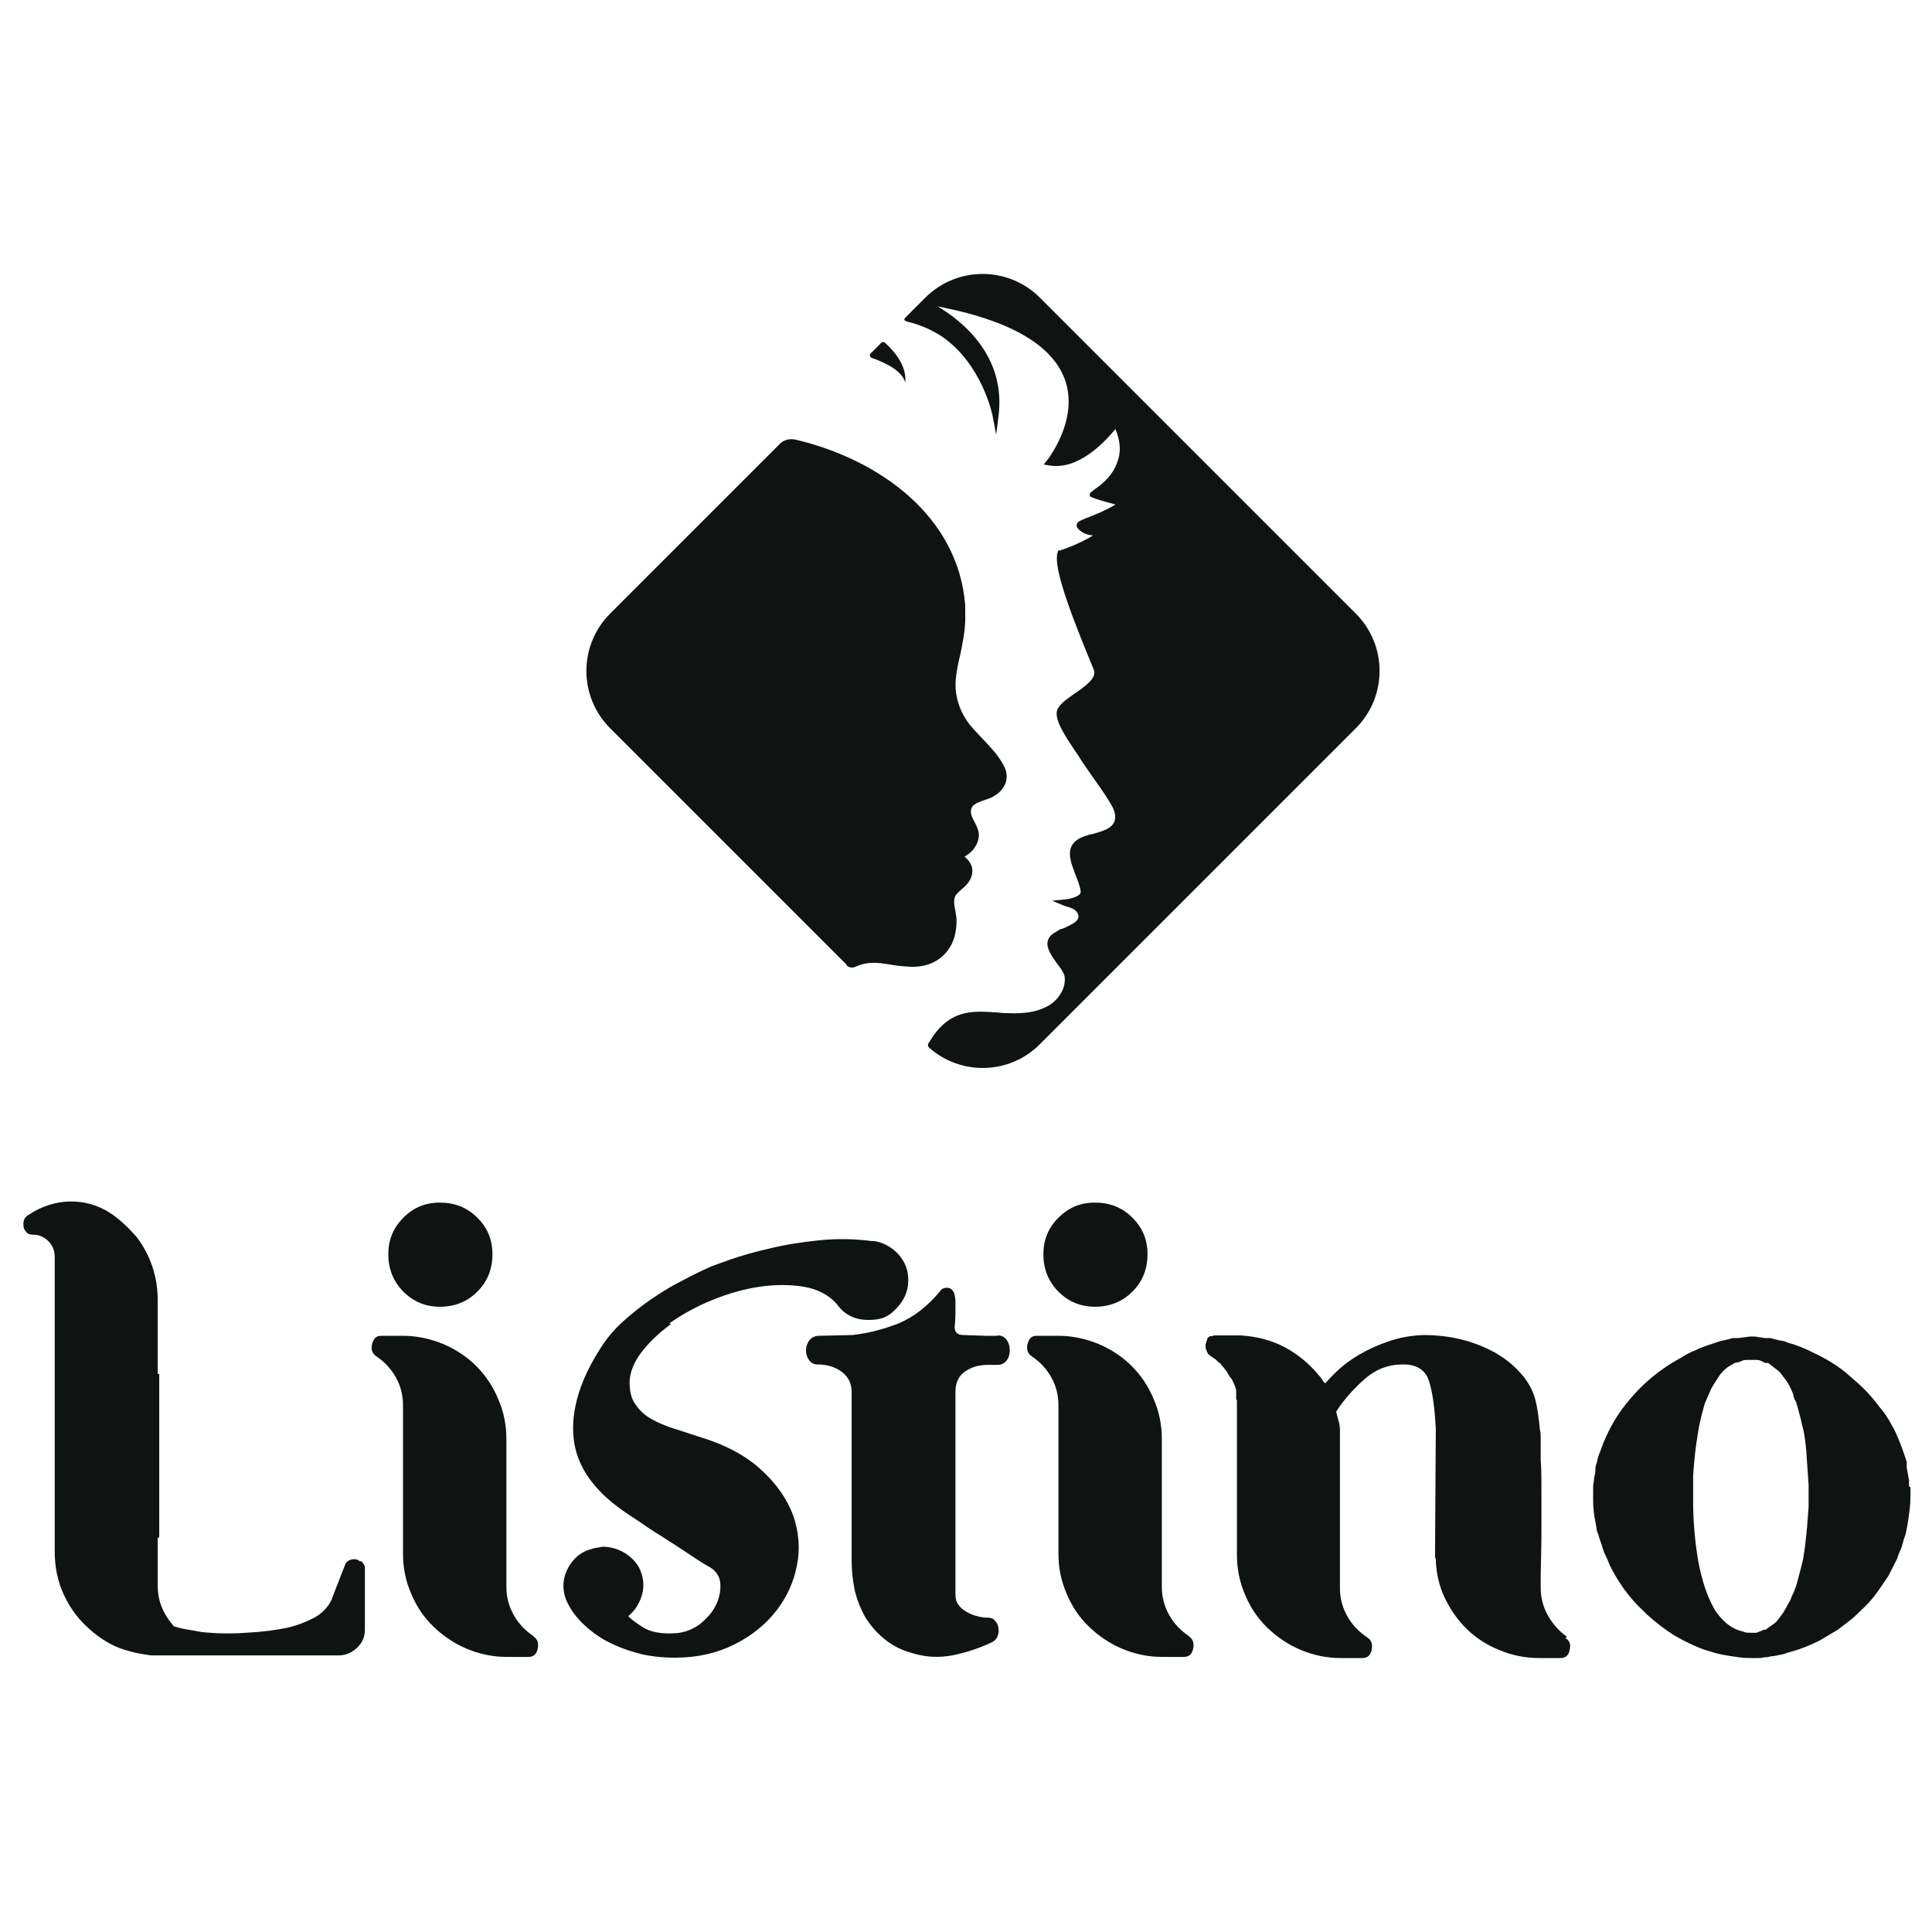 <?xml version="1.0" encoding="UTF-8"?>
<svg id="Bold" xmlns="http://www.w3.org/2000/svg" version="1.1" viewBox="0 0 512 512">
  <defs>
    <style>
      .cls-1 {
        fill: #0f1412;
        stroke-width: 0px;
      }
    </style>
  </defs>
  <path class="cls-1" d="M95.4,413.8c-.4-.4-.9-.6-1.5-.6-1,0-1.8.4-2.3,1.1l-3,7.7-.8,2.1c-1,2-2.6,3.6-4.7,4.7-2.1,1.1-4.5,2-7.1,2.6-3,.6-6.6,1.1-10.8,1.3-4.2.3-8.1.2-11.8-.2-1.5-.3-2.9-.5-4-.7-1.2-.2-2.3-.5-3.3-.8-2.9-3.3-4.3-6.8-4.3-10.7v-12.8h.4v-43.4h-.4v-19.4c0-6.4-1.9-12-5.6-16.9-2.3-2.6-4.6-4.8-7.1-6.4-3.1-2-6.6-3-10.3-3s-7.8,1.2-11.3,3.6c-.9.5-1.3,1.3-1.3,2.4s.2,1.4.7,2c.4.6,1,.8,1.8.8,1.6,0,3,.6,4.1,1.7,1.1,1.1,1.7,2.5,1.7,4.1v78.2c0,4.1.8,8,2.5,11.6,1.7,3.6,4,6.6,6.9,9.1,2.4,2.1,5,3.8,7.9,4.9,1.4.5,2.8.9,4.1,1.2,1.4.3,2.8.5,4.1.7h49.7c1.9,0,3.5-.7,4.9-2,1.4-1.3,2.1-2.9,2.1-4.8v-16.5c0-.5-.3-1-.8-1.5-.1-.1-.3-.2-.4-.2Z"/>
  <path class="cls-1" d="M141.4,433.6c-2.1-1.4-3.9-3.2-5.2-5.5-1.3-2.3-2-4.8-2-7.4v-39.3c0-3.8-.7-7.3-2.2-10.7-1.4-3.4-3.4-6.3-5.8-8.7-2.4-2.4-5.4-4.4-8.7-5.8-3.4-1.4-7-2.2-10.7-2.2h-5.8c-1.3,0-2,.7-2.4,2.2-.3,1.4,0,2.5,1.2,3.3,2.1,1.4,3.8,3.2,5.1,5.5,1.3,2.3,1.9,4.8,1.9,7.4v39.3c0,3.8.7,7.3,2.2,10.7,1.4,3.4,3.4,6.3,5.9,8.7,2.5,2.4,5.4,4.4,8.7,5.8,3.3,1.4,6.9,2.2,10.6,2.2h5.8c1.4,0,2.2-.7,2.5-2.2.3-1.4,0-2.5-1.2-3.3Z"/>
  <path class="cls-1" d="M116.6,346.3c3.9,0,7.2-1.3,9.9-4,2.7-2.7,4-6,4-9.9s-1.3-7-4-9.7c-2.7-2.7-6-4-9.9-4s-7,1.3-9.7,4c-2.7,2.7-4,5.9-4,9.7s1.3,7.2,4,9.9c2.7,2.7,5.9,4,9.7,4Z"/>
  <path class="cls-1" d="M177.4,350.7c3.4-2.4,7.2-4.5,11.4-6.2,4.2-1.7,8.4-2.9,12.5-3.5,4.1-.6,8-.6,11.7,0,3.6.6,6.5,2.1,8.7,4.5,2,2.9,4.8,4.3,8.5,4.3s5.4-1,7.4-3.1,3.1-4.5,3.1-7.4-.9-4.9-2.6-6.9c-1.8-1.9-3.9-3.1-6.4-3.5h-.6c-4.6-.6-9.3-.7-14.1-.2-4.8.5-9.2,1.2-13.2,2.2-4,.9-7.4,1.9-10.3,2.9-2.8,1-4.5,1.6-5.2,1.9-2.5,1.1-5.1,2.4-7.9,3.9-2.8,1.4-5.5,3.1-8.1,4.9-2.6,1.8-5.1,3.8-7.4,5.9-2.3,2.1-4.2,4.4-5.7,6.8-5.5,8.5-7.9,16.5-7.2,23.8.7,7.3,5.1,13.8,13.3,19.5.4.3,1.6,1.1,3.6,2.4,2,1.4,4.2,2.9,6.7,4.4,2.4,1.6,4.9,3.1,7.2,4.7,2.4,1.6,4.1,2.7,5.3,3.3,1.8,1.1,2.7,2.6,2.8,4.5.1,1.9-.3,3.8-1.2,5.6-.9,1.9-2.4,3.5-4.2,5-1.9,1.4-4,2.2-6.2,2.4-4,.3-7-.3-9-1.6-2-1.3-3.3-2.3-3.8-2.9,1.9-1.6,3.1-3.6,3.7-5.9.6-2.3.3-4.6-.8-6.9-1-1.8-2.4-3.1-4.1-4.1-1.8-1-3.6-1.5-5.6-1.5l-2.3.4-1.9.6c-2.4,1-4.1,2.8-5.3,5.3-1.1,2.5-1.2,5.1-.2,7.7.8,1.9,2,3.8,3.7,5.6s3.8,3.5,6.3,5c2.5,1.4,5.4,2.6,8.6,3.5,3.2.9,6.6,1.3,10.3,1.3,5.9,0,11.1-1.2,15.7-3.5,4.6-2.3,8.3-5.3,11.1-8.9,2.8-3.6,4.7-7.7,5.5-12.1.9-4.4.5-8.8-1-13.2-1.6-4.3-4.4-8.4-8.5-12.1-4.1-3.8-9.6-6.7-16.6-8.8-2.4-.8-4.6-1.5-6.8-2.2-2.1-.7-4-1.5-5.6-2.4-1.6-.9-3-2.1-4-3.5-1.1-1.4-1.7-3.1-1.8-5.1-.3-2.9.7-5.8,2.7-8.6,2.1-2.9,4.8-5.5,8.2-8Z"/>
  <path class="cls-1" d="M264.3,354h-3l-6-.2c-1.5,0-2.3-.7-2.3-2.1.1-1.1.2-2.3.2-3.4v-3.4c0-.6-.1-1.4-.4-2.4l-.6-.8c-.5-.4-1.1-.5-1.7-.4-.6.1-1.1.4-1.3.8-3.3,4-6.9,6.8-10.8,8.5-4,1.6-8.1,2.7-12.5,3.2l-8.8.2c-1.1,0-2,.4-2.6,1.2-.6.8-.9,1.7-.9,2.6s.2,1.8.8,2.6c.5.8,1.3,1.2,2.3,1.2,2.4,0,4.5.6,6.3,1.9,1.8,1.3,2.7,3.1,2.7,5.5v44.9c0,2.5.3,5,.8,7.5.6,2.5,1.5,4.8,2.7,7,1.3,2.1,2.9,4.1,5,5.8,2.1,1.8,4.6,3.1,7.6,3.9,3.5,1.1,7.2,1.3,11,.5,3.8-.8,7.2-2,10.3-3.5.6-.4,1.1-.9,1.3-1.6.3-.7.3-1.4.2-2.1-.1-.7-.4-1.3-.9-1.9-.5-.6-1.1-.8-1.9-.8s-1.8-.1-2.8-.4c-1-.2-1.9-.6-2.8-1.1-.9-.5-1.6-1.1-2.2-1.9s-.8-1.7-.8-2.8v-53.6c0-2.4.8-4.2,2.5-5.4,1.7-1.2,3.7-1.8,6.1-1.8h2.6c1,0,1.8-.4,2.4-1.2.6-.8.8-1.7.8-2.7s-.3-2.1-.9-2.8c-.6-.8-1.4-1.1-2.3-1.1Z"/>
  <path class="cls-1" d="M280.5,322.7c-2.7,2.7-4,5.9-4,9.7s1.3,7.2,4,9.9c2.7,2.7,5.9,4,9.7,4s7.2-1.3,9.9-4c2.7-2.7,4-6,4-9.9s-1.3-7-4-9.7c-2.7-2.7-6-4-9.9-4s-7,1.3-9.7,4Z"/>
  <path class="cls-1" d="M315.1,433.6c-2.1-1.4-3.9-3.2-5.2-5.5-1.3-2.3-2-4.8-2-7.4v-39.3c0-3.8-.7-7.3-2.2-10.7-1.4-3.4-3.4-6.3-5.8-8.7-2.4-2.4-5.4-4.4-8.7-5.8-3.4-1.4-7-2.2-10.7-2.2h-5.8c-1.3,0-2,.7-2.4,2.2-.3,1.4,0,2.5,1.2,3.3,2.1,1.4,3.8,3.2,5.1,5.5,1.3,2.3,1.9,4.8,1.9,7.4v39.3c0,3.8.7,7.3,2.2,10.7,1.4,3.4,3.4,6.3,5.9,8.7,2.5,2.4,5.4,4.4,8.7,5.8,3.3,1.4,6.9,2.2,10.6,2.2h5.8c1.4,0,2.2-.7,2.5-2.2.3-1.4,0-2.5-1.2-3.3Z"/>
  <path class="cls-1" d="M415.3,433.8c-2.1-1.5-3.8-3.4-5.1-5.7-1.3-2.3-1.9-4.8-1.9-7.4v-3.6c.1-4,.2-7.9.2-11.7v-9.9c0-3.3,0-6.2-.2-8.6v-5.8c0-.9,0-1.6-.2-2.1-.1-1.4-.3-2.8-.5-4.3-.2-1.5-.5-3.1-1-4.7-.8-2.3-2-4.4-3.9-6.4-1.8-2-4-3.7-6.6-5.2-2.6-1.4-5.5-2.6-8.7-3.4-3.2-.8-6.6-1.2-10.1-1.2-3.4.1-6.5.7-9.4,1.7-2.9,1-5.5,2.2-7.7,3.5s-4.1,2.7-5.6,4.1c-1.5,1.4-2.6,2.6-3.4,3.5l-.2-.2c-.3-.2-.5-.6-.7-.9s-.4-.7-.7-.9c-2.5-3.1-5.5-5.6-9-7.5-3.5-1.9-7.4-2.9-11.7-3.2h-7c-.3,0-.4,0-.6.2h-.2c-.1,0-.2,0-.3,0,0,0-.2,0-.3,0v.2c-.3,0-.4.1-.4.4h-.2c0,.1,0,.2,0,.3,0,0,0,.2,0,.3-.1,0-.2,0-.2.2,0,.3,0,.4-.2.6v1.3l.2.2c0,.3,0,.4.2.6v.2c.1,0,.2.1.2.4.1,0,.2,0,.2.2.2,0,.4.1.4.4h.2l1.3.9.6.6c.1.1.2.2.4.3.1,0,.3.2.4.5l.6.6.6.8c.2.3.4.4.4.6.3.4.5.8.8,1.3l.4.4.6,1.3.2.4.4,1.3c0,.1,0,.2,0,.3,0,0,0,.2,0,.3,0,.3,0,.5,0,.8,0,.3,0,.5,0,.8s0,.4.2.4v41c0,3.8.7,7.3,2.2,10.7,1.4,3.4,3.4,6.3,5.9,8.7,2.5,2.4,5.4,4.4,8.7,5.8,3.3,1.4,6.9,2.2,10.6,2.2h5.8c1.4,0,2.2-.7,2.5-2.2.3-1.4,0-2.5-1.2-3.3-2.1-1.4-3.9-3.2-5.2-5.5-1.3-2.3-2-4.8-2-7.4v-41.9c0-.9-.1-1.8-.4-2.6l-.6-2.4c2.1-3.3,4.7-6.1,7.6-8.7,2.9-2.5,6.2-3.8,9.9-3.8,3.6-.1,6,1.3,7,4.1,1,2.9,1.6,7.2,1.9,13l-.2,33.3c0,.5,0,.9.2,1.1v.2c.1,3.6.9,7.1,2.4,10.2s3.5,6,5.9,8.3c2.4,2.3,5.3,4.2,8.6,5.5,3.3,1.4,6.8,2.1,10.5,2.1h5.6c1.4,0,2.2-.7,2.5-2.2.3-1.4,0-2.5-1.2-3.1Z"/>
  <path class="cls-1" d="M505.9,393.9c0-.5,0-1.1,0-1.7l-.6-3.2c0-.2,0-.5,0-.8,0-.3,0-.6,0-.8-.8-2.5-1.7-5-2.8-7.5-.6-1.3-1.3-2.5-2-3.7-.7-1.2-1.5-2.3-2.4-3.3-1.9-2.6-4.1-5-6.6-7.1l-2.4-2.1c-2.5-2-5.3-3.7-8.3-5.1-2.1-1.1-4.5-2.1-7.1-2.8-.5-.3-1-.4-1.5-.5-.5,0-1-.2-1.5-.3l-1.5-.4c-.3,0-.5,0-.8,0-.3,0-.5,0-.8,0-.3-.1-.8-.2-1.5-.2-.3-.1-.7-.2-1.3-.2h-1.1l-3,.4c-.3,0-.5,0-.8,0-.3,0-.5,0-.8,0-.8.3-1.5.4-2.2.6-.7.1-1.4.3-2.2.6-1.3.4-2.7.9-4.3,1.5-.5.3-1,.5-1.5.7-.5.2-1,.4-1.5.7-.5.3-1,.5-1.4.8-.4.3-.9.5-1.4.8-4.6,2.6-8.8,6-12.4,10.2-3.6,4.1-6.3,8.8-8.1,14.1-.5,1.1-.8,2.1-.9,3-.3.6-.4,1.2-.4,1.7s0,1.1-.2,1.7c-.1.4-.2.9-.2,1.5-.1.4-.2.9-.2,1.7v3.6c0,1.8.2,3.6.6,5.5.1.6.2,1.2.3,1.7,0,.5.2,1.1.5,1.7.2.9.5,1.7.8,2.5.2.8.5,1.6.8,2.4l.8,1.7.6,1.5c2.3,4.6,5.2,8.7,8.8,12l1.1,1.1c2.3,2.1,4.7,3.9,7.2,5.5,2.6,1.5,5.2,2.8,8,3.8l3,.9c1.6.4,3.2.7,4.8.9,1.6.3,3.2.4,4.8.4h1.5c.5,0,1.1,0,1.7-.2.6,0,1.1,0,1.5-.2.9-.1,1.7-.2,2.4-.4.8-.1,1.5-.3,2.3-.6l3-.9c2.6-.9,5.1-2,7.3-3.4l1.5-.9c.2-.1.5-.3.7-.4.2-.1.4-.3.7-.4l3.9-3c1.3-1.1,2.4-2.3,3.6-3.4,1.1-1.1,2.2-2.4,3.2-3.8l.9-1.3,1.9-2.8,2.3-4.5.6-1.7c.4-.8.7-1.5.9-2.4.2-.8.5-1.7.8-2.5.4-1.8.7-3.5.9-5.3.3-1.8.4-3.6.4-5.5s0-1.2,0-1.7ZM479.3,399.3l-.4,5.3c-.3,3.1-.6,6.1-1.1,8.8l-.6,2.4-.9,3.4c-.4,1.5-.9,2.8-1.5,3.9-.1.5-.4,1.1-.9,1.9-.9,1.8-1.7,3-2.4,3.8l-.6.8-.6.6-.6.4-1.3.9c-.3.3-.5.4-.7.4s-.4,0-.7.2l-1.5.6h-1.5c-.8,0-1.3,0-1.7-.2-1-.3-1.8-.5-2.4-.8-2-.9-3.8-2.6-5.5-5.1l-.4-.8c-1.8-3.3-3-7.2-3.9-11.8-.8-4.6-1.3-9.6-1.4-14.9v-7.9c.1-2,.3-4,.5-5.9.2-1.9.5-3.9.8-5.7.2-1.4.5-2.7.8-4,.3-1.3.7-2.5,1-3.7l1.7-3.9c.8-1.4,1.6-2.6,2.4-3.8.9-1.1,1.9-2,3.2-2.6.2-.2.6-.4,1-.5.4,0,.8-.2,1.2-.3.5-.3,1-.4,1.5-.4h1.7c.2,0,.4,0,.5,0,0,0,.2,0,.5,0,.5,0,1,.1,1.5.4l.8.4c.2,0,.4,0,.5,0,0,0,.2,0,.3,0l1.9,1.5c.8.5,1.4,1.1,1.9,1.9,1.1,1.3,2.1,2.9,2.8,4.9.1.8.4,1.4.8,2.1l.6,2.1c.2.9.5,1.8.7,2.7.2.9.4,1.9.7,2.9.4,2.3.7,4.6.8,7,.2,2.4.3,4.8.5,7.3v5.5Z"/>
  <path class="cls-1" d="M224.3,255.8c.6.6,1.6.8,2.4.4,3.4-1.5,5.9-1.1,9.1-.6,1.6.3,3.4.5,5.5.6,4.9.2,8.9-2,10.9-6,.9-1.8,1.3-4,1.3-6.3,0-.8-.2-1.6-.3-2.4-.3-1.5-.6-3,0-4.1.3-.6,1-1.1,1.6-1.7.4-.4.9-.7,1.3-1.2,1.3-1.4,1.8-3,1.5-4.6-.3-1.1-1-2.1-2-2.9,1.8-.9,3.3-2.7,3.7-4.7.4-1.8-.4-3.2-1-4.4-.5-.9-.9-1.7-1-2.6-.1-1.9,1.3-2.5,3.7-3.3.8-.3,1.6-.5,2.2-.9,1.9-1,3.2-2.7,3.5-4.4.3-1.7-.3-3.2-.9-4.2-1.4-2.5-3.4-4.6-5.3-6.6-1.1-1.2-2.3-2.4-3.3-3.6-3-3.7-4.3-8.1-3.9-12.4.2-2.2.7-4.4,1.2-6.5.6-2.9,1.2-5.9,1.3-9,0-1.5,0-2.7,0-3.9-1.8-23.8-22.9-38.8-45-44-1.5-.3-3,0-4.1,1.1l-45,45c-8.4,8.4-8.4,22,0,30.4l62.7,62.7Z"/>
  <path class="cls-1" d="M230.9,94.8c4.6,1.6,8.3,3.8,9,6.6.4-4-2.2-7.7-5.4-10.6-.3-.2-.7-.2-.9,0l-2.9,2.9c-.3.3-.2.9.2,1.1Z"/>
  <path class="cls-1" d="M240.3,85.2c3.4.8,6.4,2.1,9.2,3.9,10.9,7.4,13.6,21.2,13.6,21.4l.9,4.7.6-4.8c2.1-15.9-9.4-25.2-16.1-29.2,18.8,3.6,30.1,10,33.6,19.1,4.1,10.8-4.6,21.7-4.7,21.8l-.8,1,1.2.2c8.1,1.6,15.4-6.7,17.8-9.6.9,2.2,1.3,4.2,1.1,6.2-.1,1.1-.4,2.2-.9,3.3-.2.5-.5,1.1-.8,1.6-.8,1.3-1.9,2.5-3.2,3.6,0,0-.2.2-.5.4-2.5,1.8-2.5,1.9-2.5,2.3v.4s.4.2.4.2c.8.5,4.2,1.4,6.4,2-1.1.7-2.3,1.3-3.8,2-.8.3-1.6.7-2.4,1-1,.4-2.1.8-3.1,1.3-.2,0-.4.2-.6.4-.5.5-.5,1.1-.1,1.6,1.1,1.3,2.6,1.8,4.1,1.9-4.5,2.7-8.9,4-8.9,4h-.4c0,.1-.1.5-.1.5-1.1,3,1.8,12.4,9,29.7.3.8.5,1.3.6,1.5.8,2-2.3,4.3-5.1,6.2-2.3,1.6-4.3,3-4.7,4.6-.6,2.5,2.2,6.7,5,10.9.4.6.8,1.1,1,1.5,1.2,1.9,2.6,3.8,3.9,5.7,1.2,1.7,2.5,3.5,3.6,5.3.9,1.4,1.7,2.7,1.9,4.1.4,3.3-2.5,4.2-6.3,5.2-.3,0-.6.1-.8.2-2.2.6-3.7,1.5-4.4,2.9-1.1,2.2,0,4.9,1,7.6.6,1.5,1.2,3,1.4,4.4,0,.3,0,.5-.2.7-.7.9-3,1.4-4.3,1.5l-3.1.3,2.9,1.2c.4.2.8.3,1.2.4,1.2.4,2.2.7,2.7,1.8.2.5.3.9.1,1.3-.4,1.1-2.2,1.8-3.6,2.5-.3.1-.5.2-.8.3h-.2c-.8.5-1.6.9-2.4,1.5-2.5,2.3-.3,5.2,1.4,7.6.9,1.2,1.8,2.4,2,3.3.6,3.3-1.8,6.6-4.4,8-2.7,1.5-6,2.1-10.6,1.9-1,0-2-.1-3-.2-6.1-.4-11.3-.7-16.1,5.3-.7.9-1.3,1.9-1.9,2.8-.3.4-.2,1,.2,1.3,8.4,7.4,21.3,7.1,29.3-1l83.7-83.7c8.4-8.4,8.4-22,0-30.4l-83.7-83.7c-8.4-8.4-22-8.4-30.4,0l-5.3,5.3c-.4.4-.3.8.3.9Z"/>
</svg>
